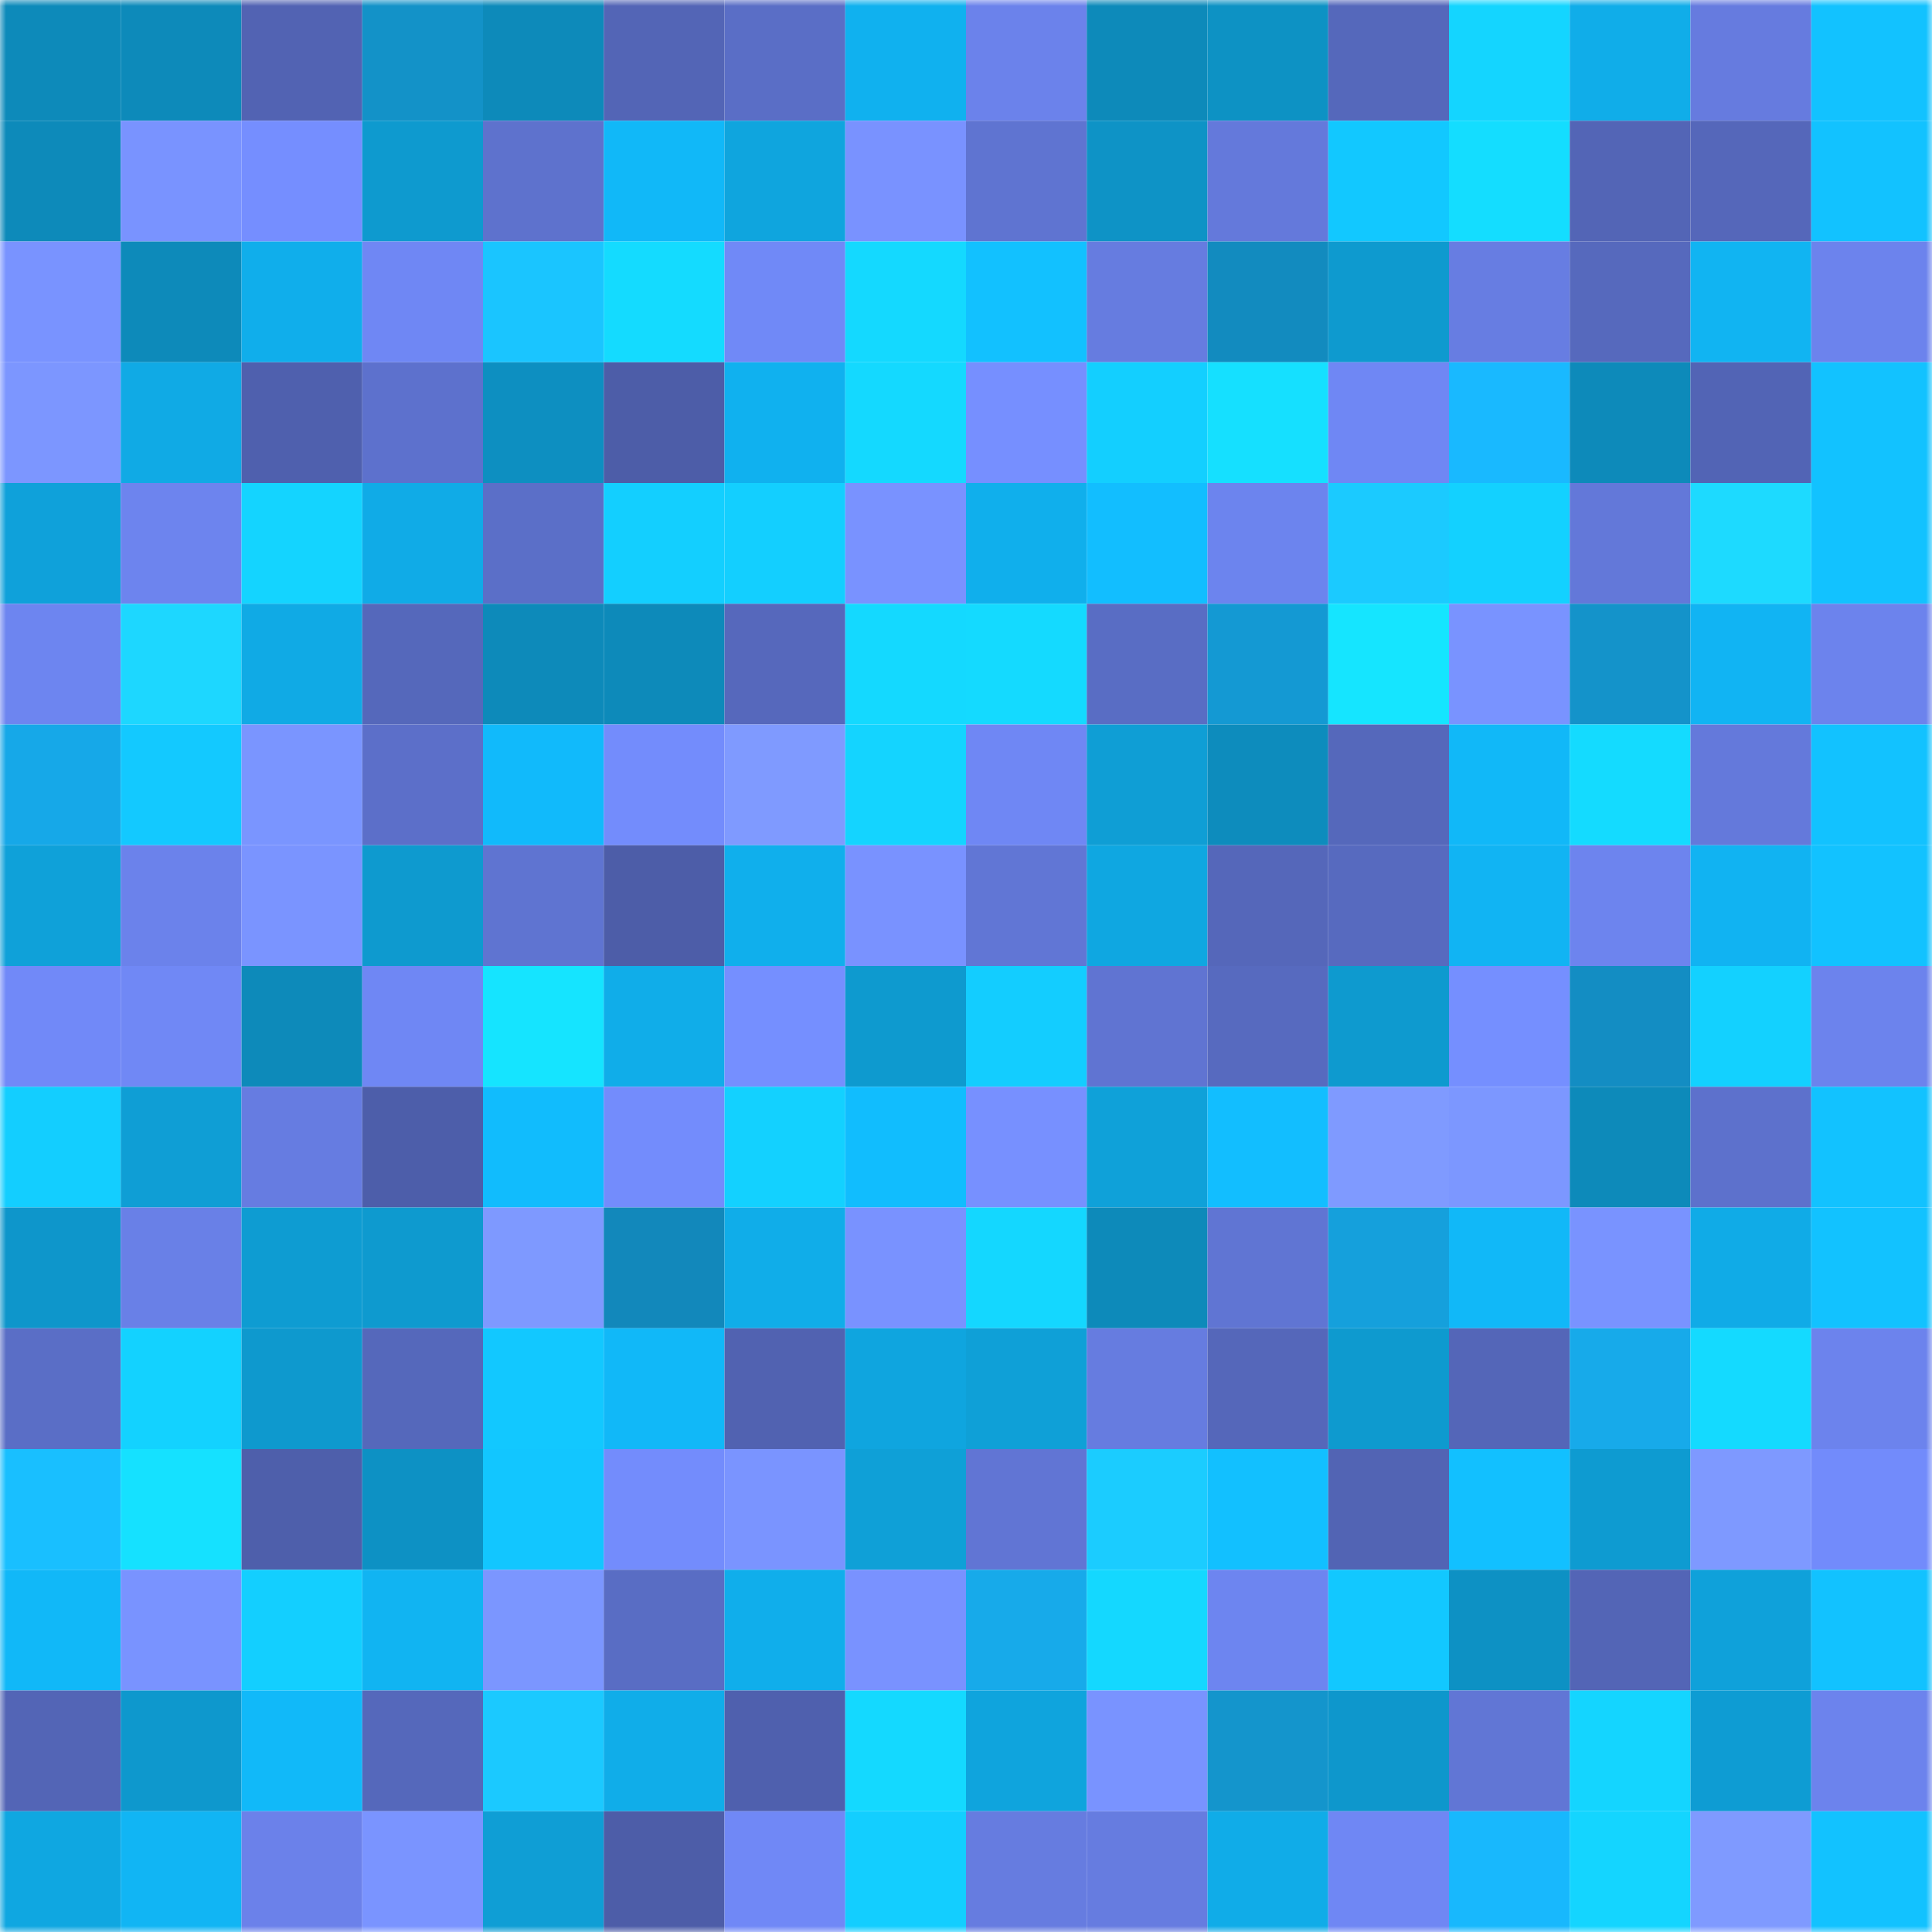 <svg viewBox="0 0 160 160" fill="none" role="img" xmlns="http://www.w3.org/2000/svg" width="240" height="240" name="ens%2Cphonglan.eth"><mask id="308689910" mask-type="alpha" maskUnits="userSpaceOnUse" x="0" y="0" width="160" height="160"><rect width="160" height="160" fill="#FFFFFF"></rect></mask><g mask="url(#308689910)"><rect x="0" y="0" width="10" height="10" fill="#0d8aba"></rect><rect x="10" y="0" width="10" height="10" fill="#0d8aba"></rect><rect x="20" y="0" width="10" height="10" fill="#5263b3"></rect><rect x="30" y="0" width="10" height="10" fill="#1392c8"></rect><rect x="40" y="0" width="10" height="10" fill="#0d8aba"></rect><rect x="50" y="0" width="10" height="10" fill="#5365b6"></rect><rect x="60" y="0" width="10" height="10" fill="#5a6ec6"></rect><rect x="70" y="0" width="10" height="10" fill="#10b1ef"></rect><rect x="80" y="0" width="10" height="10" fill="#6b82eb"></rect><rect x="90" y="0" width="10" height="10" fill="#0d8aba"></rect><rect x="100" y="0" width="10" height="10" fill="#0d92c4"></rect><rect x="110" y="0" width="10" height="10" fill="#5568bb"></rect><rect x="120" y="0" width="10" height="10" fill="#14d5ff"></rect><rect x="130" y="0" width="10" height="10" fill="#10ade9"></rect><rect x="140" y="0" width="10" height="10" fill="#667bdf"></rect><rect x="150" y="0" width="10" height="10" fill="#12c2ff"></rect><rect x="0" y="10" width="10" height="10" fill="#0d8aba"></rect><rect x="10" y="10" width="10" height="10" fill="#7993ff"></rect><rect x="20" y="10" width="10" height="10" fill="#758eff"></rect><rect x="30" y="10" width="10" height="10" fill="#0e9acf"></rect><rect x="40" y="10" width="10" height="10" fill="#5e72cd"></rect><rect x="50" y="10" width="10" height="10" fill="#11b8f8"></rect><rect x="60" y="10" width="10" height="10" fill="#0fa5de"></rect><rect x="70" y="10" width="10" height="10" fill="#7992ff"></rect><rect x="80" y="10" width="10" height="10" fill="#5f74d1"></rect><rect x="90" y="10" width="10" height="10" fill="#0e93c6"></rect><rect x="100" y="10" width="10" height="10" fill="#6479db"></rect><rect x="110" y="10" width="10" height="10" fill="#12c8ff"></rect><rect x="120" y="10" width="10" height="10" fill="#14ddff"></rect><rect x="130" y="10" width="10" height="10" fill="#5365b6"></rect><rect x="140" y="10" width="10" height="10" fill="#5567ba"></rect><rect x="150" y="10" width="10" height="10" fill="#12c2ff"></rect><rect x="0" y="20" width="10" height="10" fill="#7993ff"></rect><rect x="10" y="20" width="10" height="10" fill="#0d8aba"></rect><rect x="20" y="20" width="10" height="10" fill="#10aeeb"></rect><rect x="30" y="20" width="10" height="10" fill="#6f87f4"></rect><rect x="40" y="20" width="10" height="10" fill="#1ac5ff"></rect><rect x="50" y="20" width="10" height="10" fill="#14dbff"></rect><rect x="60" y="20" width="10" height="10" fill="#7089f7"></rect><rect x="70" y="20" width="10" height="10" fill="#14d9ff"></rect><rect x="80" y="20" width="10" height="10" fill="#12c1ff"></rect><rect x="90" y="20" width="10" height="10" fill="#667ce0"></rect><rect x="100" y="20" width="10" height="10" fill="#128bbf"></rect><rect x="110" y="20" width="10" height="10" fill="#0e9acf"></rect><rect x="120" y="20" width="10" height="10" fill="#677de2"></rect><rect x="130" y="20" width="10" height="10" fill="#5669bd"></rect><rect x="140" y="20" width="10" height="10" fill="#11b4f2"></rect><rect x="150" y="20" width="10" height="10" fill="#6c83ed"></rect><rect x="0" y="30" width="10" height="10" fill="#7c96ff"></rect><rect x="10" y="30" width="10" height="10" fill="#10aae5"></rect><rect x="20" y="30" width="10" height="10" fill="#4f60ae"></rect><rect x="30" y="30" width="10" height="10" fill="#5d71cd"></rect><rect x="40" y="30" width="10" height="10" fill="#0d8fc1"></rect><rect x="50" y="30" width="10" height="10" fill="#4d5da8"></rect><rect x="60" y="30" width="10" height="10" fill="#10b1ef"></rect><rect x="70" y="30" width="10" height="10" fill="#14d9ff"></rect><rect x="80" y="30" width="10" height="10" fill="#768fff"></rect><rect x="90" y="30" width="10" height="10" fill="#13cfff"></rect><rect x="100" y="30" width="10" height="10" fill="#15e0ff"></rect><rect x="110" y="30" width="10" height="10" fill="#6f87f4"></rect><rect x="120" y="30" width="10" height="10" fill="#19b9ff"></rect><rect x="130" y="30" width="10" height="10" fill="#0d8aba"></rect><rect x="140" y="30" width="10" height="10" fill="#5264b5"></rect><rect x="150" y="30" width="10" height="10" fill="#12c2ff"></rect><rect x="0" y="40" width="10" height="10" fill="#0fa1da"></rect><rect x="10" y="40" width="10" height="10" fill="#6d84ee"></rect><rect x="20" y="40" width="10" height="10" fill="#14d4ff"></rect><rect x="30" y="40" width="10" height="10" fill="#10abe7"></rect><rect x="40" y="40" width="10" height="10" fill="#5b6fc8"></rect><rect x="50" y="40" width="10" height="10" fill="#13cfff"></rect><rect x="60" y="40" width="10" height="10" fill="#13cfff"></rect><rect x="70" y="40" width="10" height="10" fill="#7992ff"></rect><rect x="80" y="40" width="10" height="10" fill="#10afec"></rect><rect x="90" y="40" width="10" height="10" fill="#12beff"></rect><rect x="100" y="40" width="10" height="10" fill="#6c84ee"></rect><rect x="110" y="40" width="10" height="10" fill="#1bcaff"></rect><rect x="120" y="40" width="10" height="10" fill="#13d1ff"></rect><rect x="130" y="40" width="10" height="10" fill="#6378d9"></rect><rect x="140" y="40" width="10" height="10" fill="#1ddaff"></rect><rect x="150" y="40" width="10" height="10" fill="#12c2ff"></rect><rect x="0" y="50" width="10" height="10" fill="#6d85f0"></rect><rect x="10" y="50" width="10" height="10" fill="#1dd7ff"></rect><rect x="20" y="50" width="10" height="10" fill="#10aae5"></rect><rect x="30" y="50" width="10" height="10" fill="#5568bb"></rect><rect x="40" y="50" width="10" height="10" fill="#0d8aba"></rect><rect x="50" y="50" width="10" height="10" fill="#0d8aba"></rect><rect x="60" y="50" width="10" height="10" fill="#5668bc"></rect><rect x="70" y="50" width="10" height="10" fill="#14d9ff"></rect><rect x="80" y="50" width="10" height="10" fill="#14daff"></rect><rect x="90" y="50" width="10" height="10" fill="#596dc4"></rect><rect x="100" y="50" width="10" height="10" fill="#1499d3"></rect><rect x="110" y="50" width="10" height="10" fill="#15e5ff"></rect><rect x="120" y="50" width="10" height="10" fill="#7993ff"></rect><rect x="130" y="50" width="10" height="10" fill="#1493ca"></rect><rect x="140" y="50" width="10" height="10" fill="#11b4f3"></rect><rect x="150" y="50" width="10" height="10" fill="#6c83ed"></rect><rect x="0" y="60" width="10" height="10" fill="#16a8e8"></rect><rect x="10" y="60" width="10" height="10" fill="#13c9ff"></rect><rect x="20" y="60" width="10" height="10" fill="#7a95ff"></rect><rect x="30" y="60" width="10" height="10" fill="#5c6fc9"></rect><rect x="40" y="60" width="10" height="10" fill="#11bafb"></rect><rect x="50" y="60" width="10" height="10" fill="#738cfc"></rect><rect x="60" y="60" width="10" height="10" fill="#7f9aff"></rect><rect x="70" y="60" width="10" height="10" fill="#14d4ff"></rect><rect x="80" y="60" width="10" height="10" fill="#6f87f4"></rect><rect x="90" y="60" width="10" height="10" fill="#0f9ed5"></rect><rect x="100" y="60" width="10" height="10" fill="#0d8cbd"></rect><rect x="110" y="60" width="10" height="10" fill="#5568bb"></rect><rect x="120" y="60" width="10" height="10" fill="#11b8f8"></rect><rect x="130" y="60" width="10" height="10" fill="#14dbff"></rect><rect x="140" y="60" width="10" height="10" fill="#6479db"></rect><rect x="150" y="60" width="10" height="10" fill="#12c2ff"></rect><rect x="0" y="70" width="10" height="10" fill="#0fa1d9"></rect><rect x="10" y="70" width="10" height="10" fill="#6b82eb"></rect><rect x="20" y="70" width="10" height="10" fill="#7a94ff"></rect><rect x="30" y="70" width="10" height="10" fill="#0e9acf"></rect><rect x="40" y="70" width="10" height="10" fill="#5f74d1"></rect><rect x="50" y="70" width="10" height="10" fill="#4d5da8"></rect><rect x="60" y="70" width="10" height="10" fill="#10afec"></rect><rect x="70" y="70" width="10" height="10" fill="#7992ff"></rect><rect x="80" y="70" width="10" height="10" fill="#6176d5"></rect><rect x="90" y="70" width="10" height="10" fill="#0fa7e1"></rect><rect x="100" y="70" width="10" height="10" fill="#5567ba"></rect><rect x="110" y="70" width="10" height="10" fill="#576abf"></rect><rect x="120" y="70" width="10" height="10" fill="#11b4f3"></rect><rect x="130" y="70" width="10" height="10" fill="#6d84ee"></rect><rect x="140" y="70" width="10" height="10" fill="#11b3f2"></rect><rect x="150" y="70" width="10" height="10" fill="#12c2ff"></rect><rect x="0" y="80" width="10" height="10" fill="#7189f8"></rect><rect x="10" y="80" width="10" height="10" fill="#7088f5"></rect><rect x="20" y="80" width="10" height="10" fill="#0d8aba"></rect><rect x="30" y="80" width="10" height="10" fill="#6f87f4"></rect><rect x="40" y="80" width="10" height="10" fill="#15e4ff"></rect><rect x="50" y="80" width="10" height="10" fill="#10ade9"></rect><rect x="60" y="80" width="10" height="10" fill="#758fff"></rect><rect x="70" y="80" width="10" height="10" fill="#0e9acf"></rect><rect x="80" y="80" width="10" height="10" fill="#13cdff"></rect><rect x="90" y="80" width="10" height="10" fill="#6074d2"></rect><rect x="100" y="80" width="10" height="10" fill="#576abf"></rect><rect x="110" y="80" width="10" height="10" fill="#0e9acf"></rect><rect x="120" y="80" width="10" height="10" fill="#758fff"></rect><rect x="130" y="80" width="10" height="10" fill="#138dc3"></rect><rect x="140" y="80" width="10" height="10" fill="#13d1ff"></rect><rect x="150" y="80" width="10" height="10" fill="#6c83ed"></rect><rect x="0" y="90" width="10" height="10" fill="#13ceff"></rect><rect x="10" y="90" width="10" height="10" fill="#0f9ed5"></rect><rect x="20" y="90" width="10" height="10" fill="#667ce1"></rect><rect x="30" y="90" width="10" height="10" fill="#4d5eaa"></rect><rect x="40" y="90" width="10" height="10" fill="#11bcfd"></rect><rect x="50" y="90" width="10" height="10" fill="#738cfc"></rect><rect x="60" y="90" width="10" height="10" fill="#13d1ff"></rect><rect x="70" y="90" width="10" height="10" fill="#11bdfe"></rect><rect x="80" y="90" width="10" height="10" fill="#7790ff"></rect><rect x="90" y="90" width="10" height="10" fill="#0fa1d9"></rect><rect x="100" y="90" width="10" height="10" fill="#12beff"></rect><rect x="110" y="90" width="10" height="10" fill="#7f9aff"></rect><rect x="120" y="90" width="10" height="10" fill="#7c97ff"></rect><rect x="130" y="90" width="10" height="10" fill="#0d8aba"></rect><rect x="140" y="90" width="10" height="10" fill="#5d71cc"></rect><rect x="150" y="90" width="10" height="10" fill="#12c2ff"></rect><rect x="0" y="100" width="10" height="10" fill="#0e96cb"></rect><rect x="10" y="100" width="10" height="10" fill="#6980e7"></rect><rect x="20" y="100" width="10" height="10" fill="#0e9cd2"></rect><rect x="30" y="100" width="10" height="10" fill="#0e9acf"></rect><rect x="40" y="100" width="10" height="10" fill="#7e99ff"></rect><rect x="50" y="100" width="10" height="10" fill="#1288bb"></rect><rect x="60" y="100" width="10" height="10" fill="#10ade9"></rect><rect x="70" y="100" width="10" height="10" fill="#7992ff"></rect><rect x="80" y="100" width="10" height="10" fill="#14d7ff"></rect><rect x="90" y="100" width="10" height="10" fill="#0d8aba"></rect><rect x="100" y="100" width="10" height="10" fill="#6075d3"></rect><rect x="110" y="100" width="10" height="10" fill="#15a0dc"></rect><rect x="120" y="100" width="10" height="10" fill="#11b8f8"></rect><rect x="130" y="100" width="10" height="10" fill="#7993ff"></rect><rect x="140" y="100" width="10" height="10" fill="#10abe7"></rect><rect x="150" y="100" width="10" height="10" fill="#12c2ff"></rect><rect x="0" y="110" width="10" height="10" fill="#5a6ec6"></rect><rect x="10" y="110" width="10" height="10" fill="#13d2ff"></rect><rect x="20" y="110" width="10" height="10" fill="#0e99ce"></rect><rect x="30" y="110" width="10" height="10" fill="#5568bb"></rect><rect x="40" y="110" width="10" height="10" fill="#12c8ff"></rect><rect x="50" y="110" width="10" height="10" fill="#11b8f8"></rect><rect x="60" y="110" width="10" height="10" fill="#5162b1"></rect><rect x="70" y="110" width="10" height="10" fill="#0fa5df"></rect><rect x="80" y="110" width="10" height="10" fill="#0fa0d7"></rect><rect x="90" y="110" width="10" height="10" fill="#667ce0"></rect><rect x="100" y="110" width="10" height="10" fill="#5567ba"></rect><rect x="110" y="110" width="10" height="10" fill="#0e9acf"></rect><rect x="120" y="110" width="10" height="10" fill="#5466b8"></rect><rect x="130" y="110" width="10" height="10" fill="#17aaea"></rect><rect x="140" y="110" width="10" height="10" fill="#14daff"></rect><rect x="150" y="110" width="10" height="10" fill="#6c83ed"></rect><rect x="0" y="120" width="10" height="10" fill="#19bfff"></rect><rect x="10" y="120" width="10" height="10" fill="#15e1ff"></rect><rect x="20" y="120" width="10" height="10" fill="#4e5fab"></rect><rect x="30" y="120" width="10" height="10" fill="#0d91c4"></rect><rect x="40" y="120" width="10" height="10" fill="#12c6ff"></rect><rect x="50" y="120" width="10" height="10" fill="#738cfc"></rect><rect x="60" y="120" width="10" height="10" fill="#7a94ff"></rect><rect x="70" y="120" width="10" height="10" fill="#0fa0d7"></rect><rect x="80" y="120" width="10" height="10" fill="#6175d4"></rect><rect x="90" y="120" width="10" height="10" fill="#1bccff"></rect><rect x="100" y="120" width="10" height="10" fill="#12c0ff"></rect><rect x="110" y="120" width="10" height="10" fill="#5264b4"></rect><rect x="120" y="120" width="10" height="10" fill="#12c0ff"></rect><rect x="130" y="120" width="10" height="10" fill="#0e9bd1"></rect><rect x="140" y="120" width="10" height="10" fill="#7e99ff"></rect><rect x="150" y="120" width="10" height="10" fill="#728bfb"></rect><rect x="0" y="130" width="10" height="10" fill="#11b8f8"></rect><rect x="10" y="130" width="10" height="10" fill="#7993ff"></rect><rect x="20" y="130" width="10" height="10" fill="#13cfff"></rect><rect x="30" y="130" width="10" height="10" fill="#11b4f2"></rect><rect x="40" y="130" width="10" height="10" fill="#7b96ff"></rect><rect x="50" y="130" width="10" height="10" fill="#596dc4"></rect><rect x="60" y="130" width="10" height="10" fill="#10aeeb"></rect><rect x="70" y="130" width="10" height="10" fill="#7992ff"></rect><rect x="80" y="130" width="10" height="10" fill="#17aaea"></rect><rect x="90" y="130" width="10" height="10" fill="#14d8ff"></rect><rect x="100" y="130" width="10" height="10" fill="#6d85f0"></rect><rect x="110" y="130" width="10" height="10" fill="#12c8ff"></rect><rect x="120" y="130" width="10" height="10" fill="#0d91c4"></rect><rect x="130" y="130" width="10" height="10" fill="#5365b6"></rect><rect x="140" y="130" width="10" height="10" fill="#0fa1da"></rect><rect x="150" y="130" width="10" height="10" fill="#12c2ff"></rect><rect x="0" y="140" width="10" height="10" fill="#5365b6"></rect><rect x="10" y="140" width="10" height="10" fill="#0e98cd"></rect><rect x="20" y="140" width="10" height="10" fill="#11b9f9"></rect><rect x="30" y="140" width="10" height="10" fill="#5568bb"></rect><rect x="40" y="140" width="10" height="10" fill="#1bc9ff"></rect><rect x="50" y="140" width="10" height="10" fill="#10ade9"></rect><rect x="60" y="140" width="10" height="10" fill="#4f60ae"></rect><rect x="70" y="140" width="10" height="10" fill="#14d9ff"></rect><rect x="80" y="140" width="10" height="10" fill="#0fa4dd"></rect><rect x="90" y="140" width="10" height="10" fill="#7993ff"></rect><rect x="100" y="140" width="10" height="10" fill="#1495cc"></rect><rect x="110" y="140" width="10" height="10" fill="#0e97cc"></rect><rect x="120" y="140" width="10" height="10" fill="#6176d5"></rect><rect x="130" y="140" width="10" height="10" fill="#14d5ff"></rect><rect x="140" y="140" width="10" height="10" fill="#0e9cd3"></rect><rect x="150" y="140" width="10" height="10" fill="#6c83ed"></rect><rect x="0" y="150" width="10" height="10" fill="#0fa7e1"></rect><rect x="10" y="150" width="10" height="10" fill="#11b5f4"></rect><rect x="20" y="150" width="10" height="10" fill="#6b81ea"></rect><rect x="30" y="150" width="10" height="10" fill="#7a94ff"></rect><rect x="40" y="150" width="10" height="10" fill="#0f9ed5"></rect><rect x="50" y="150" width="10" height="10" fill="#4d5da8"></rect><rect x="60" y="150" width="10" height="10" fill="#7088f6"></rect><rect x="70" y="150" width="10" height="10" fill="#13ceff"></rect><rect x="80" y="150" width="10" height="10" fill="#667ce0"></rect><rect x="90" y="150" width="10" height="10" fill="#667ce0"></rect><rect x="100" y="150" width="10" height="10" fill="#10ace8"></rect><rect x="110" y="150" width="10" height="10" fill="#6f87f4"></rect><rect x="120" y="150" width="10" height="10" fill="#18b8fd"></rect><rect x="130" y="150" width="10" height="10" fill="#14d5ff"></rect><rect x="140" y="150" width="10" height="10" fill="#7f9aff"></rect><rect x="150" y="150" width="10" height="10" fill="#12c2ff"></rect></g></svg>